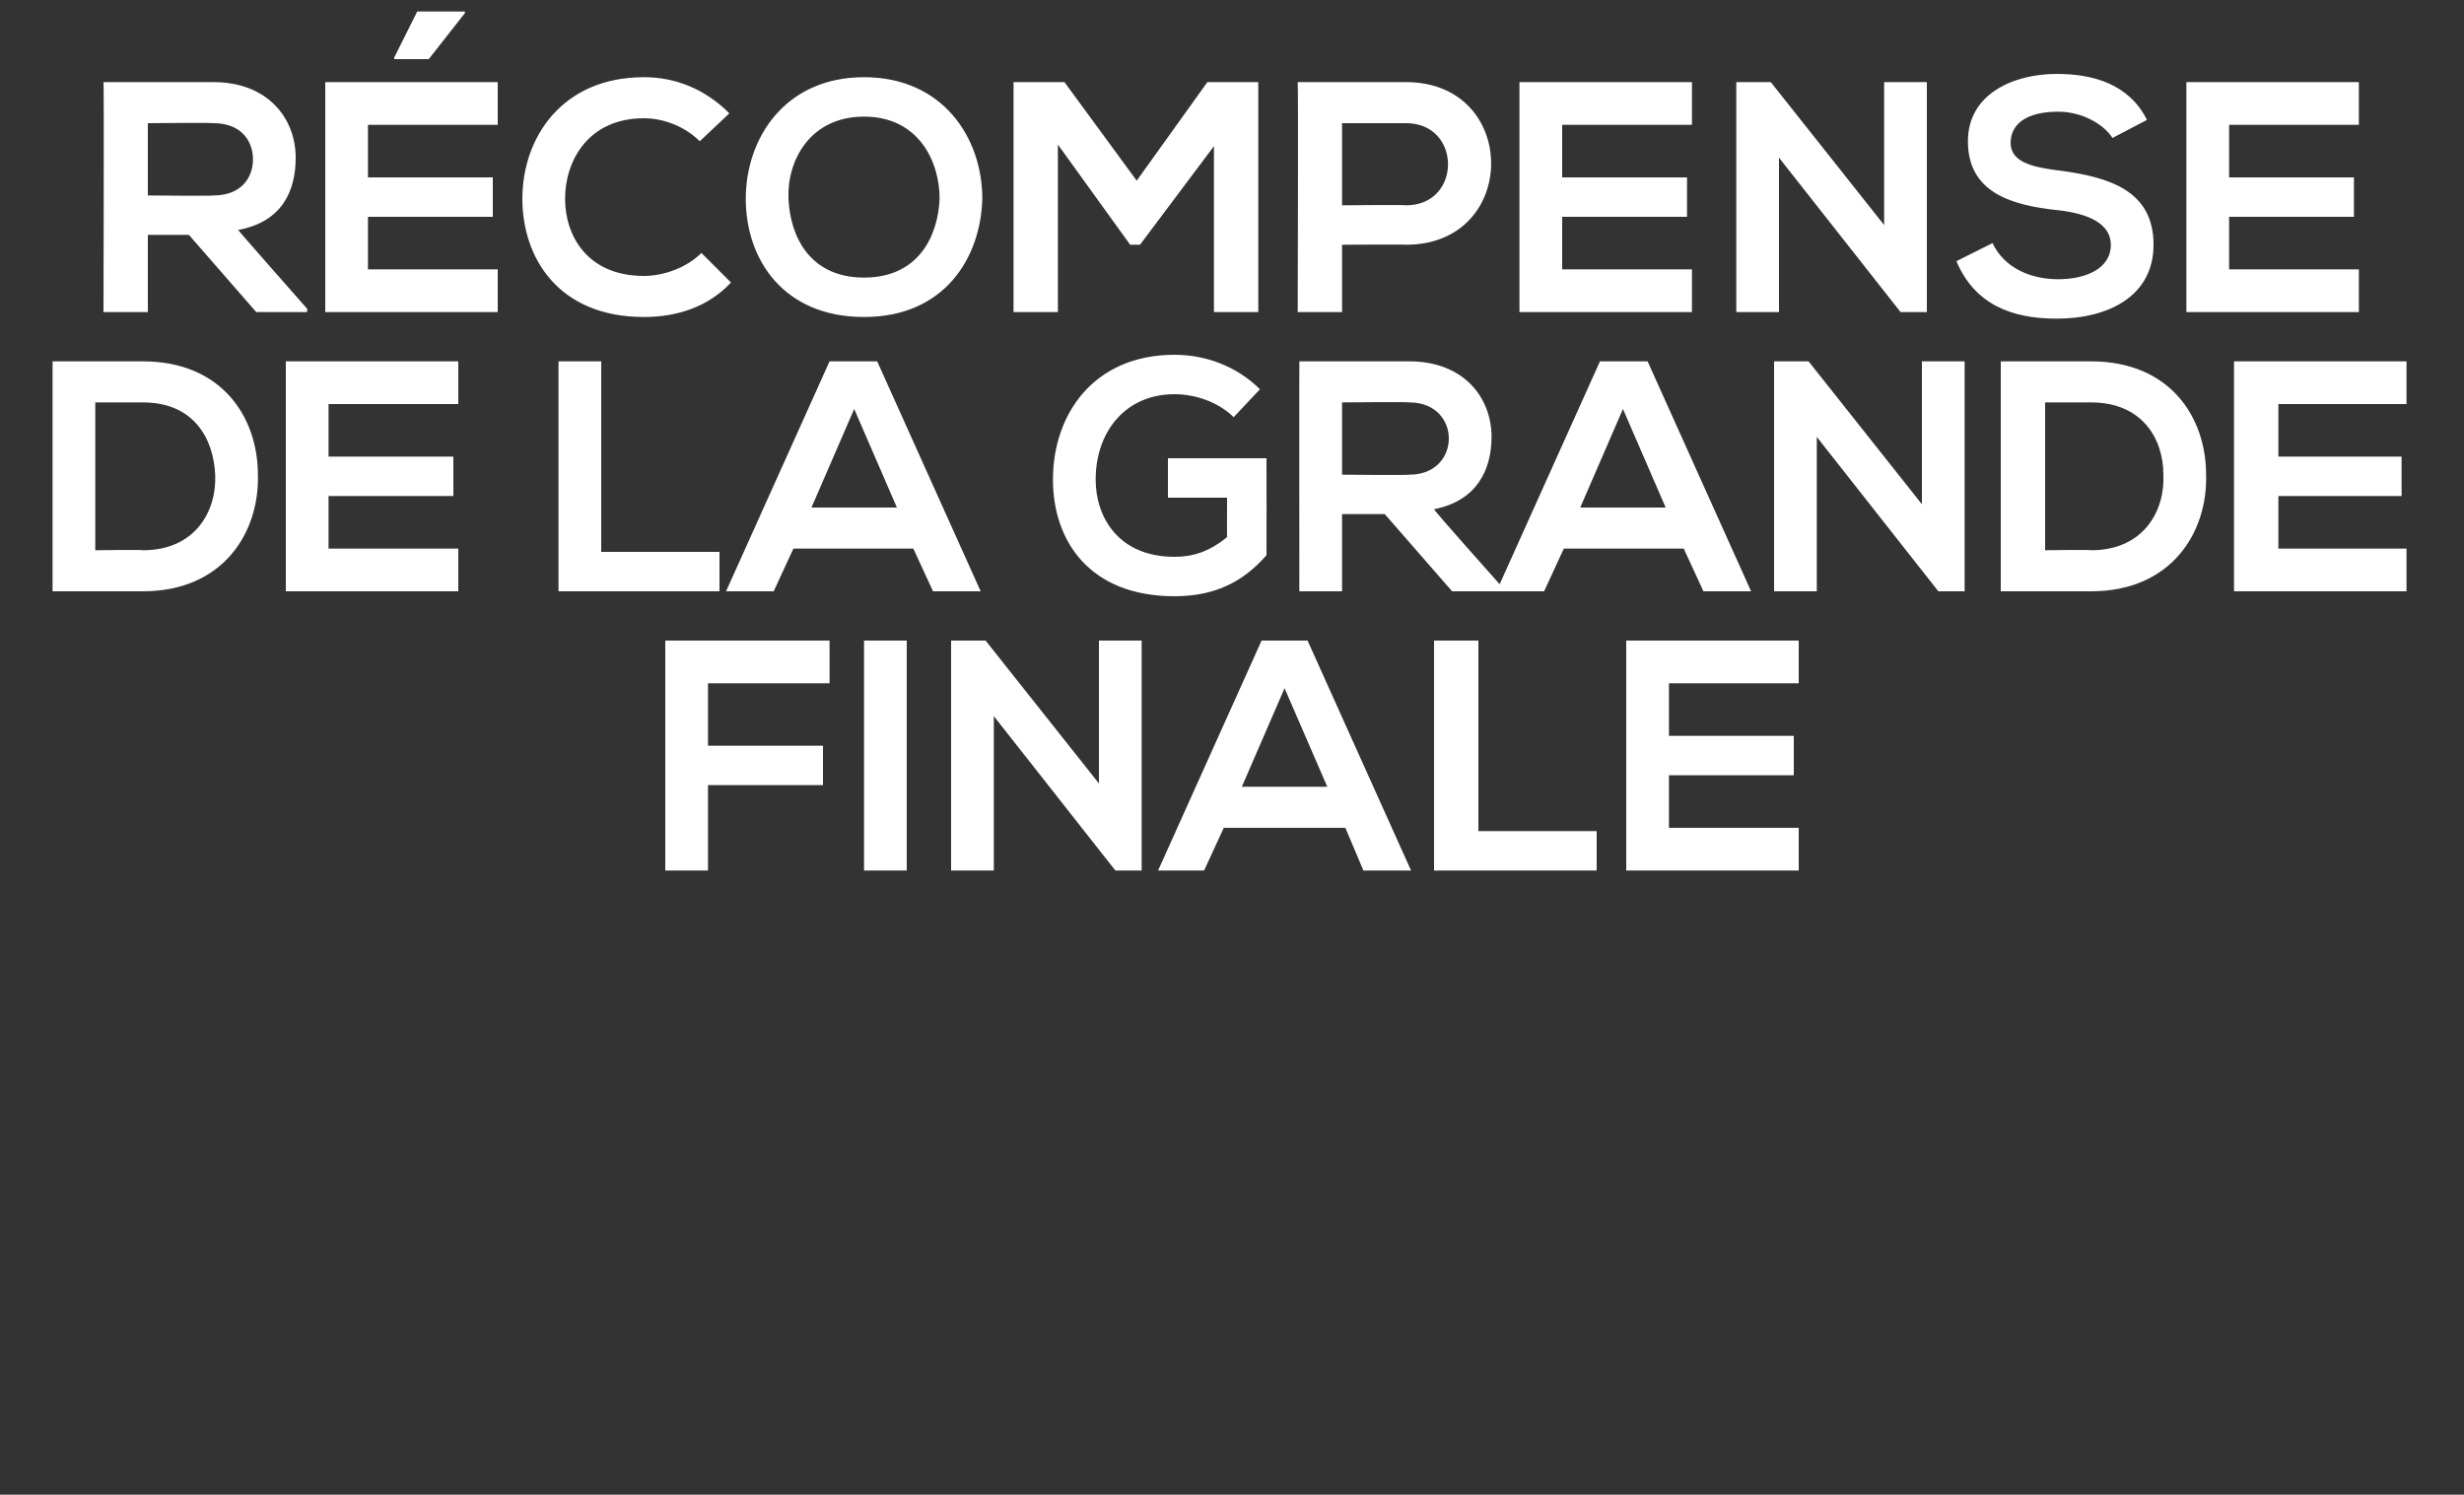 <?xml version="1.0" standalone="no"?><!DOCTYPE svg PUBLIC "-//W3C//DTD SVG 1.1//EN" "http://www.w3.org/Graphics/SVG/1.1/DTD/svg11.dtd"><svg xmlns="http://www.w3.org/2000/svg" version="1.1" width="150px" height="91px" viewBox="0 -4 150 91" style="top:-4px"><rect x="0" y="-4" width="150" height="91" fill="#333333" stroke="none"/><desc>RéCOMPENSE DE LA GRANDE FINALE</desc><defs/><g id="Polygon42820"><path d="m40.5 49l0-14l10 0l0 2.6l-7.4 0l0 3.8l7 0l0 2.4l-7 0l0 5.2l-2.6 0zm12.1 0l0-14l2.6 0l0 14l-2.6 0zm14.3-14l2.6 0l0 14l-1.6 0l0 0l-7.4-9.4l0 9.4l-2.6 0l0-14l2.1 0l6.9 8.7l0-8.7zm15 11.4l-7.4 0l-1.2 2.6l-2.8 0l6.3-14l2.8 0l6.3 14l-2.9 0l-1.1-2.6zm-3.7-8.5l-2.6 6l5.2 0l-2.6-6zm11.8-2.9l0 11.6l7.2 0l0 2.4l-9.9 0l0-14l2.7 0zm19.5 14c0 0-10.52 0-10.5 0c0-4.7 0-9.3 0-14c-.02 0 10.5 0 10.5 0l0 2.6l-7.9 0l0 3.2l7.6 0l0 2.4l-7.6 0l0 3.2l7.9 0l0 2.6z" stroke="none" fill="#fff"/></g><g id="Polygon42819"><path d="m15.7 24.9c.1 3.5-2.1 7.1-7 7.1c-1.7 0-3.8 0-5.5 0c0 0 0-14 0-14c1.7 0 3.8 0 5.5 0c4.8 0 7 3.4 7 6.9zm-9.9 4.6c0 0 2.91-.04 2.9 0c3.2 0 4.5-2.4 4.4-4.6c-.1-2.2-1.3-4.4-4.4-4.4c.01 0-2.9 0-2.9 0l0 9zm22.1 2.5c0 0-10.49 0-10.5 0c0-4.7 0-9.3 0-14c.01 0 10.5 0 10.5 0l0 2.6l-7.9 0l0 3.2l7.6 0l0 2.4l-7.6 0l0 3.2l7.9 0l0 2.6zm8.7-14l0 11.6l7.2 0l0 2.4l-9.8 0l0-14l2.6 0zm19 11.4l-7.3 0l-1.2 2.6l-2.9 0l6.3-14l2.9 0l6.3 14l-2.9 0l-1.2-2.6zm-3.6-8.5l-2.6 6l5.2 0l-2.6-6zm23.1.5c-.9-.9-2.3-1.4-3.6-1.4c-3 0-4.8 2.3-4.8 5.2c0 2.3 1.4 4.7 4.8 4.7c1.1 0 2.1-.3 3.2-1.2c-.01.04 0-2.4 0-2.4l-3.6 0l0-2.4l6 0c0 0 .01 5.9 0 5.9c-1.4 1.6-3.1 2.5-5.6 2.5c-5.2 0-7.4-3.4-7.4-7.1c0-4 2.5-7.6 7.4-7.6c1.9 0 3.8.7 5.2 2.1c0 0-1.6 1.7-1.6 1.7zm16.4 10.6l-3.1 0l-4.1-4.7l-2.6 0l0 4.7l-2.6 0c0 0-.01-14.02 0-14c2.2 0 4.4 0 6.7 0c3.3 0 5 2.2 5 4.6c0 2-.9 3.9-3.5 4.4c-.05.04 4.2 4.8 4.2 4.8l0 .2zm-9.8-11.5l0 4.4c0 0 4.05.04 4.1 0c1.6 0 2.4-1.1 2.4-2.2c0-1.1-.8-2.2-2.4-2.2c-.05-.04-4.1 0-4.1 0zm20.8 8.9l-7.3 0l-1.2 2.6l-2.9 0l6.3-14l2.9 0l6.3 14l-2.9 0l-1.2-2.6zm-3.7-8.5l-2.6 6l5.2 0l-2.6-6zm18.2-2.9l2.6 0l0 14l-1.6 0l0 0l-7.4-9.4l0 9.4l-2.6 0l0-14l2.1 0l6.9 8.7l0-8.7zm17.3 6.9c.1 3.5-2.1 7.1-7 7.1c-1.7 0-3.7 0-5.5 0c0 0 0-14 0-14c1.8 0 3.8 0 5.5 0c4.8 0 7 3.4 7 6.9zm-9.8 4.6c0 0 2.85-.04 2.8 0c3.2 0 4.5-2.4 4.4-4.6c0-2.2-1.3-4.4-4.4-4.4c.05 0-2.8 0-2.8 0l0 9zm22 2.5c0 0-10.45 0-10.5 0c0-4.7 0-9.3 0-14c.05 0 10.5 0 10.5 0l0 2.6l-7.8 0l0 3.2l7.5 0l0 2.4l-7.5 0l0 3.2l7.8 0l0 2.6z" stroke="none" fill="#fff"/></g><g id="Polygon42818"><path d="m18.7 15l-3.1 0l-4.1-4.7l-2.5 0l0 4.7l-2.7 0c0 0 .04-14.02 0-14c2.3 0 4.5 0 6.7 0c3.3 0 5 2.2 5 4.6c0 2-.8 3.9-3.5 4.4c0 .04 4.2 4.8 4.2 4.8l0 .2zm-9.7-11.5l0 4.4c0 0 4 .04 4 0c1.7 0 2.4-1.1 2.4-2.2c0-1.1-.7-2.2-2.4-2.2c0-.04-4 0-4 0zm21.3 8.9l-7.9 0l0-3.2l7.6 0l0-2.4l-7.6 0l0-3.2l7.9 0l0-2.6c0 0-10.52 0-10.5 0c0 4.7 0 9.3 0 14c-.02 0 10.5 0 10.5 0l0-2.6zm-2-15.6l-2.2 2.8l-2.1 0l0-.1l1.4-2.8l2.9 0l0 .1zm16.2 16.4c-1.4 1.5-3.3 2.1-5.3 2.1c-5.2 0-7.4-3.6-7.4-7.2c0-3.7 2.4-7.4 7.4-7.4c1.9 0 3.7.7 5.2 2.2c0 0-1.8 1.7-1.8 1.7c-.9-.9-2.2-1.4-3.4-1.4c-3.4 0-4.8 2.6-4.8 4.9c0 2.3 1.4 4.7 4.8 4.7c1.2 0 2.6-.5 3.5-1.4c0 0 1.8 1.8 1.8 1.8zm15.3-5.1c-.1 3.6-2.3 7.2-7.2 7.2c-4.9 0-7.2-3.5-7.2-7.2c0-3.7 2.4-7.4 7.2-7.4c4.8 0 7.2 3.7 7.2 7.4zm-11.8 0c.1 2.3 1.3 4.8 4.6 4.8c3.3 0 4.5-2.5 4.6-4.8c0-2.3-1.3-5-4.6-5c-3.3 0-4.7 2.7-4.6 5zm25.9-3.2l-4.5 6l-.6 0l-4.4-6.1l0 10.2l-2.7 0l0-14l3.1 0l4.4 6l4.3-6l3.1 0l0 14l-2.7 0l0-10.1zm7.8 3.6c0 0 3.94-.04 3.9 0c3.4 0 3.4-5 0-5c.04 0-3.9 0-3.9 0l0 5zm3.9 2.4c.04-.02-3.9 0-3.9 0l0 4.1l-2.7 0c0 0 .04-14 0-14c2.2 0 4.4 0 6.6 0c6.9 0 6.9 9.9 0 9.9zm17.4 4.1c0 0-10.48 0-10.5 0c0-4.7 0-9.3 0-14c.02 0 10.5 0 10.5 0l0 2.6l-7.9 0l0 3.2l7.6 0l0 2.4l-7.6 0l0 3.2l7.9 0l0 2.6zm11.7-14l2.6 0l0 14l-1.6 0l0 0l-7.4-9.4l0 9.4l-2.6 0l0-14l2.1 0l6.9 8.7l0-8.7zm13.9 3.4c-.5-.8-1.8-1.6-3.3-1.6c-2 0-2.9.8-2.9 1.9c0 1.2 1.4 1.5 3.1 1.7c2.9.4 5.6 1.2 5.6 4.5c0 3.1-2.7 4.5-5.9 4.5c-2.8 0-5-.9-6.1-3.5c0 0 2.2-1.1 2.2-1.1c.7 1.5 2.3 2.2 4 2.2c1.6 0 3.2-.6 3.2-2.1c0-1.3-1.4-1.9-3.2-2.1c-2.9-.3-5.5-1.1-5.5-4.2c0-2.9 2.8-4.1 5.4-4.1c2.2 0 4.4.6 5.5 2.8c0 0-2.1 1.1-2.1 1.1zm15 10.6c0 0-10.48 0-10.5 0c0-4.7 0-9.3 0-14c.02 0 10.5 0 10.5 0l0 2.6l-7.9 0l0 3.2l7.6 0l0 2.4l-7.6 0l0 3.2l7.9 0l0 2.6z" stroke="none" fill="#fff"/></g></svg>